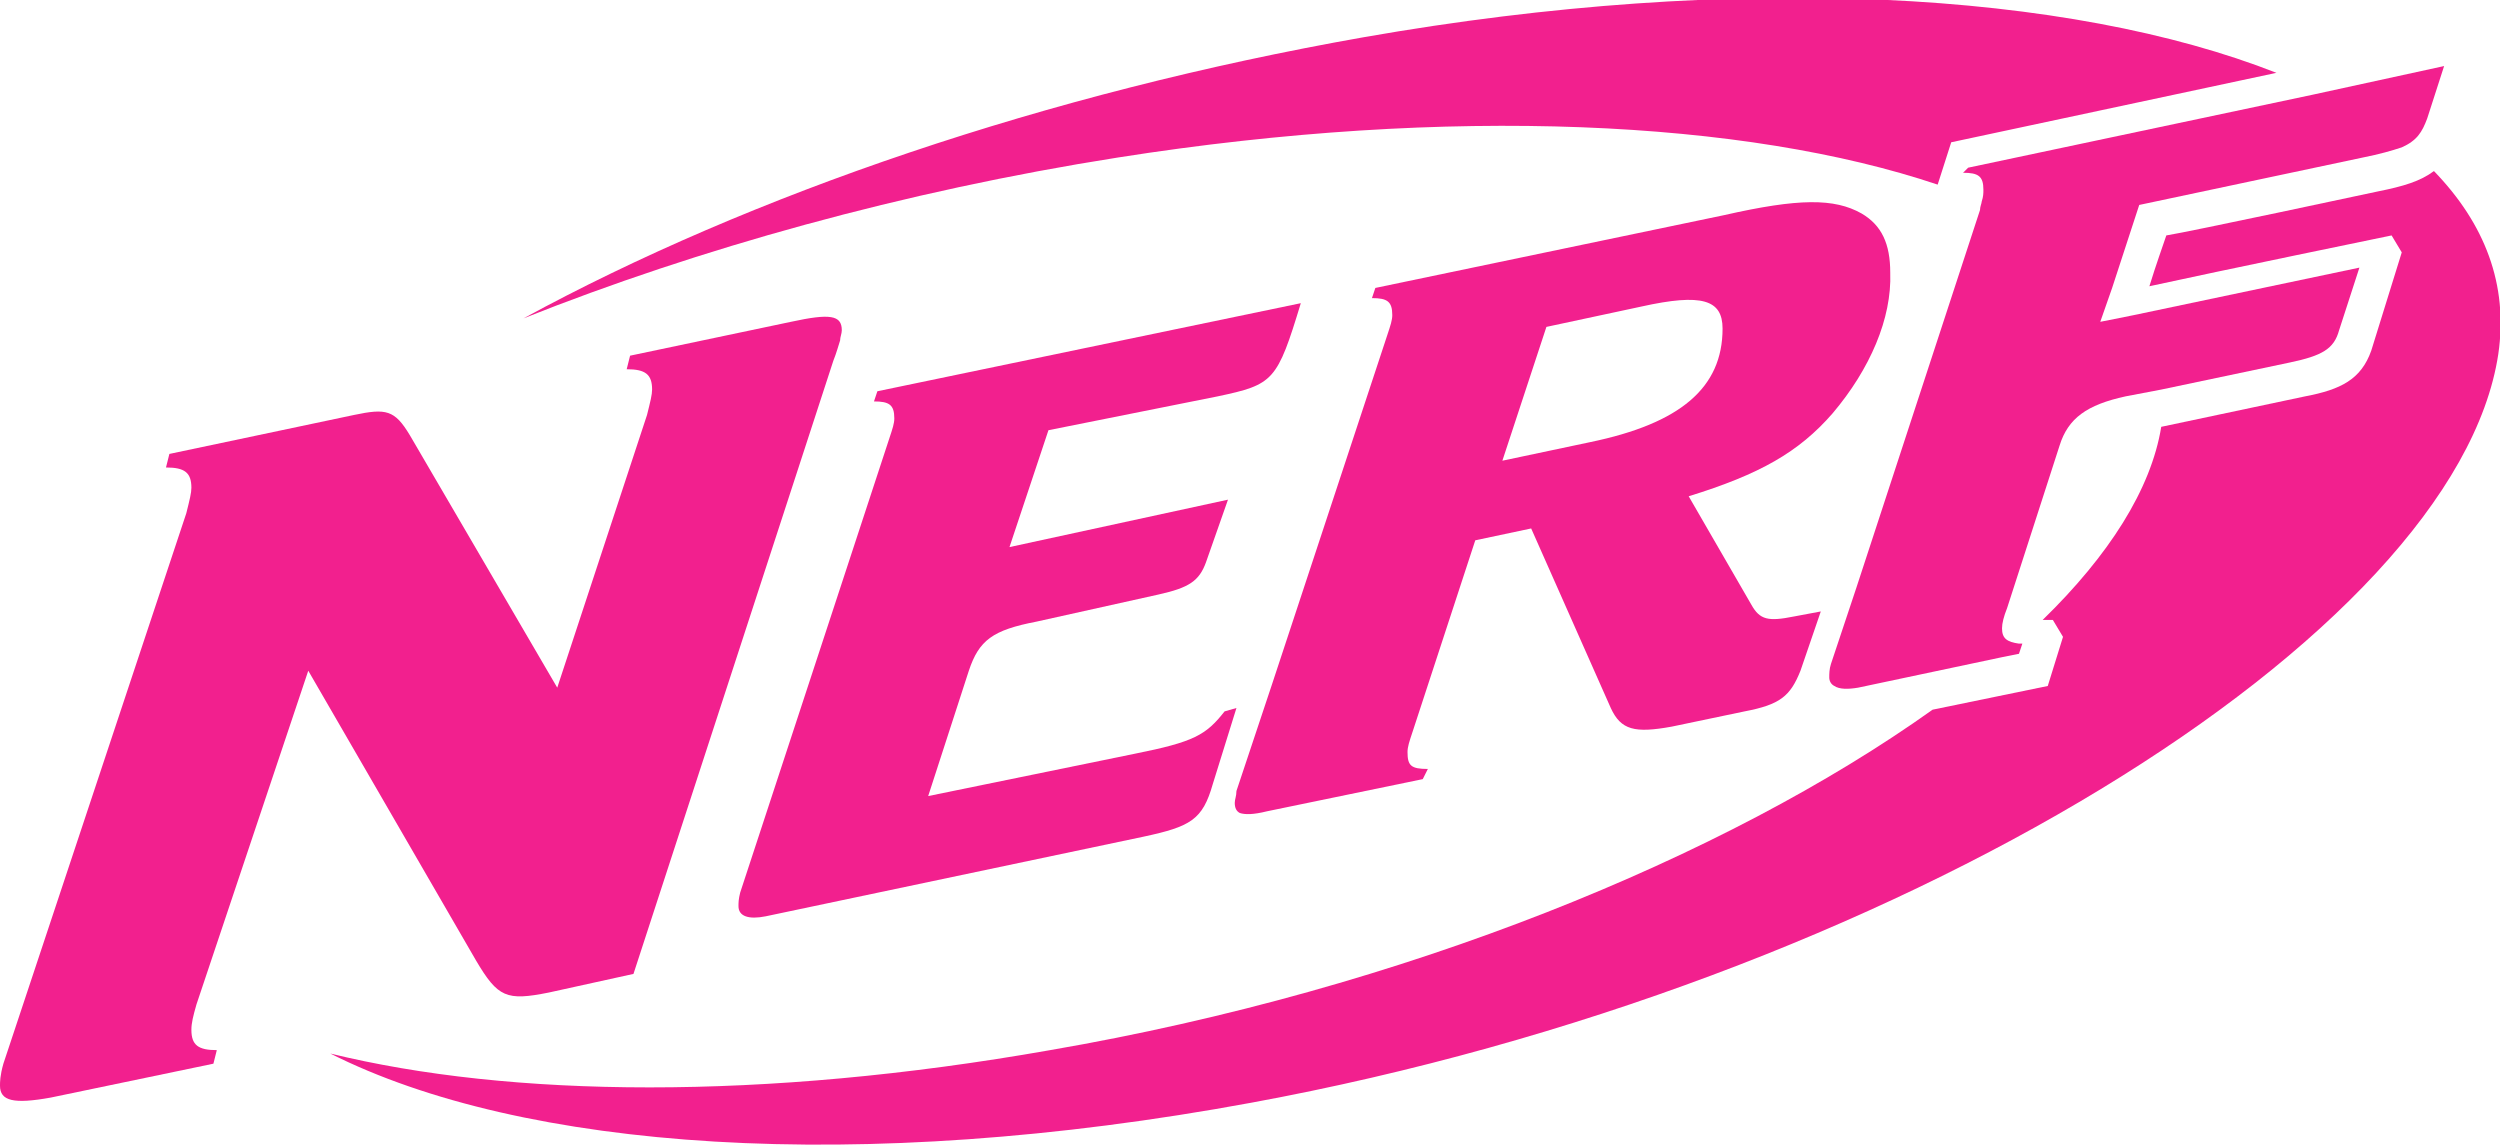 <?xml version="1.0" encoding="utf-8"?>
<!-- Generator: Adobe Illustrator 27.8.0, SVG Export Plug-In . SVG Version: 6.00 Build 0)  -->
<svg version="1.1" id="svg8816" xmlns:svg="http://www.w3.org/2000/svg"
	 xmlns="http://www.w3.org/2000/svg" xmlns:xlink="http://www.w3.org/1999/xlink" x="0px" y="0px" viewBox="0 0 147.6 67.6"
	 style="enable-background:new 0 0 147.6 67.6;" xml:space="preserve">
<style type="text/css">
	.st0{fill:#F2208E;}
</style>
<g>
	<g>
		<path class="st0" d="M114.4,10.9l0.8-2.5l19.2-4.1c-12.2-4.8-31.7-6-53.9-2.1c-18.7,3.3-36.2,9.3-49.6,16.6
			c10.3-4.1,22.4-7.5,35.1-9.5C85.7,6.2,103.1,7.1,114.4,10.9z"/>
		<path class="st0" d="M143.7,10.1c-0.8,0.6-1.8,0.9-3.3,1.2c0,0-11.2,2.4-12.5,2.6c-0.2,0.6-0.6,1.7-1,3c4.1-0.9,14.3-3,14.3-3
			l0.6,1l-1.8,5.8l0,0c-0.6,1.7-1.8,2.3-3.9,2.7l-8.5,1.8c-0.6,3.7-3.1,7.6-7,11.4c0,0,0,0,0,0c0.3,0,0.6,0,0.6,0l0.6,1l-0.9,2.9
			l-6.8,1.4c-12.2,8.7-31.2,16.5-52.1,20.1C45,65,30.1,64.8,19.5,62.2c11.3,5.7,31.1,7.2,54.4,2.9c38-7,71.1-27.6,73.6-44.2
			C148.1,16.8,146.7,13.2,143.7,10.1z"/>
		<path class="st0" d="M18.2,39.6l9.9,17.1c1.3,2.2,1.8,2.4,4.3,1.9l5-1.1l11.8-36.2c0.2-0.5,0.3-0.9,0.4-1.2c0-0.2,0.1-0.4,0.1-0.6
			c0-0.9-0.7-1-3-0.5l-9.5,2l-0.2,0.8c1.1,0,1.5,0.3,1.5,1.2c0,0.3-0.1,0.7-0.3,1.5l-5.3,16.1l-8.7-14.9c-0.9-1.5-1.4-1.6-3.3-1.2
			L10,26.8l-0.2,0.8c1.1,0,1.5,0.3,1.5,1.2c0,0.3-0.1,0.7-0.3,1.5L0.2,62.8C0,63.5,0,63.9,0,64.1c0,0.9,0.8,1.1,3,0.7l9.6-2l0.2-0.8
			c-1.1,0-1.5-0.3-1.5-1.2c0-0.4,0.1-0.8,0.3-1.5L18.2,39.6z"/>
		<path class="st0" d="M43.7,52.7c-0.1,0.4-0.1,0.6-0.1,0.8c0,0.6,0.6,0.8,1.6,0.6l22.3-4.7c2.8-0.6,3.5-1,4.1-3.1l1.4-4.5L72.3,42
			c-1.1,1.4-1.8,1.8-5.3,2.5L54.8,47l2.4-7.4c0.6-1.8,1.4-2.4,4-2.9l7.2-1.6c1.8-0.4,2.4-0.8,2.8-1.9l1.3-3.7l-12.9,2.8l2.3-6.9
			l10-2c3.3-0.7,3.5-0.9,4.9-5.5l-25,5.2l-0.2,0.6c0.9,0,1.2,0.2,1.2,1c0,0.3-0.1,0.6-0.3,1.2L43.7,52.7z"/>
		<path class="st0" d="M108.2,24.4c2.2-2.6,3.5-5.6,3.4-8.3c0-1.7-0.5-2.8-1.7-3.5c-1.6-0.9-3.7-0.9-8.1,0.1l-20.6,4.3L81,17.6
			c0.9,0,1.2,0.2,1.2,1c0,0.3-0.1,0.6-0.3,1.2l-6.8,20.6l-2.1,6.3c0,0.3-0.1,0.5-0.1,0.7c0,0.3,0.1,0.5,0.3,0.6
			c0.3,0.1,0.8,0.1,1.6-0.1l9.2-1.9l0.3-0.6c-1,0-1.2-0.2-1.2-1c0-0.3,0.1-0.6,0.3-1.2l3.7-11.3l3.3-0.7l4.7,10.6
			c0.6,1.3,1.4,1.5,3.6,1.1L103,42c2.1-0.4,2.7-0.9,3.3-2.4l1.2-3.5l-1.6,0.3c-1.5,0.3-2,0.2-2.5-0.7l-3.7-6.4
			C103.9,28,106.2,26.7,108.2,24.4z M93.9,26.1l-5.2,1.1l2.6-7.9l5.6-1.2c3.6-0.8,4.8-0.4,4.8,1.3C101.7,22.9,99.2,25,93.9,26.1z"/>
		<path class="st0" d="M115.9,10.2c0.9,0,1.2,0.2,1.2,1c0,0.2,0,0.4-0.1,0.7c0,0.1-0.1,0.3-0.1,0.5l-7.3,22.3l-1.5,4.5
			c-0.1,0.3-0.1,0.6-0.1,0.8c0,0.2,0.1,0.4,0.3,0.5c0.3,0.2,0.8,0.2,1.4,0.1l8.5-1.8l1-0.2l0.2-0.6c-0.1,0-0.2,0-0.2,0
			c-0.7-0.1-1-0.3-1-0.9c0-0.3,0.1-0.7,0.3-1.2l3.1-9.6c0.5-1.6,1.6-2.4,3.9-2.9l2.1-0.4l7.6-1.6c1.9-0.4,2.6-0.8,2.9-1.9l1.2-3.7
			l-13.3,2.8l-2,0.4l0.7-2l1.6-4.9l13.2-2.8c1-0.2,1.7-0.4,2.3-0.6c0.9-0.4,1.2-0.9,1.5-1.7l1-3.1l-7.8,1.7l-20.3,4.3L115.9,10.2z"
			/>
	</g>
</g>
</svg>
